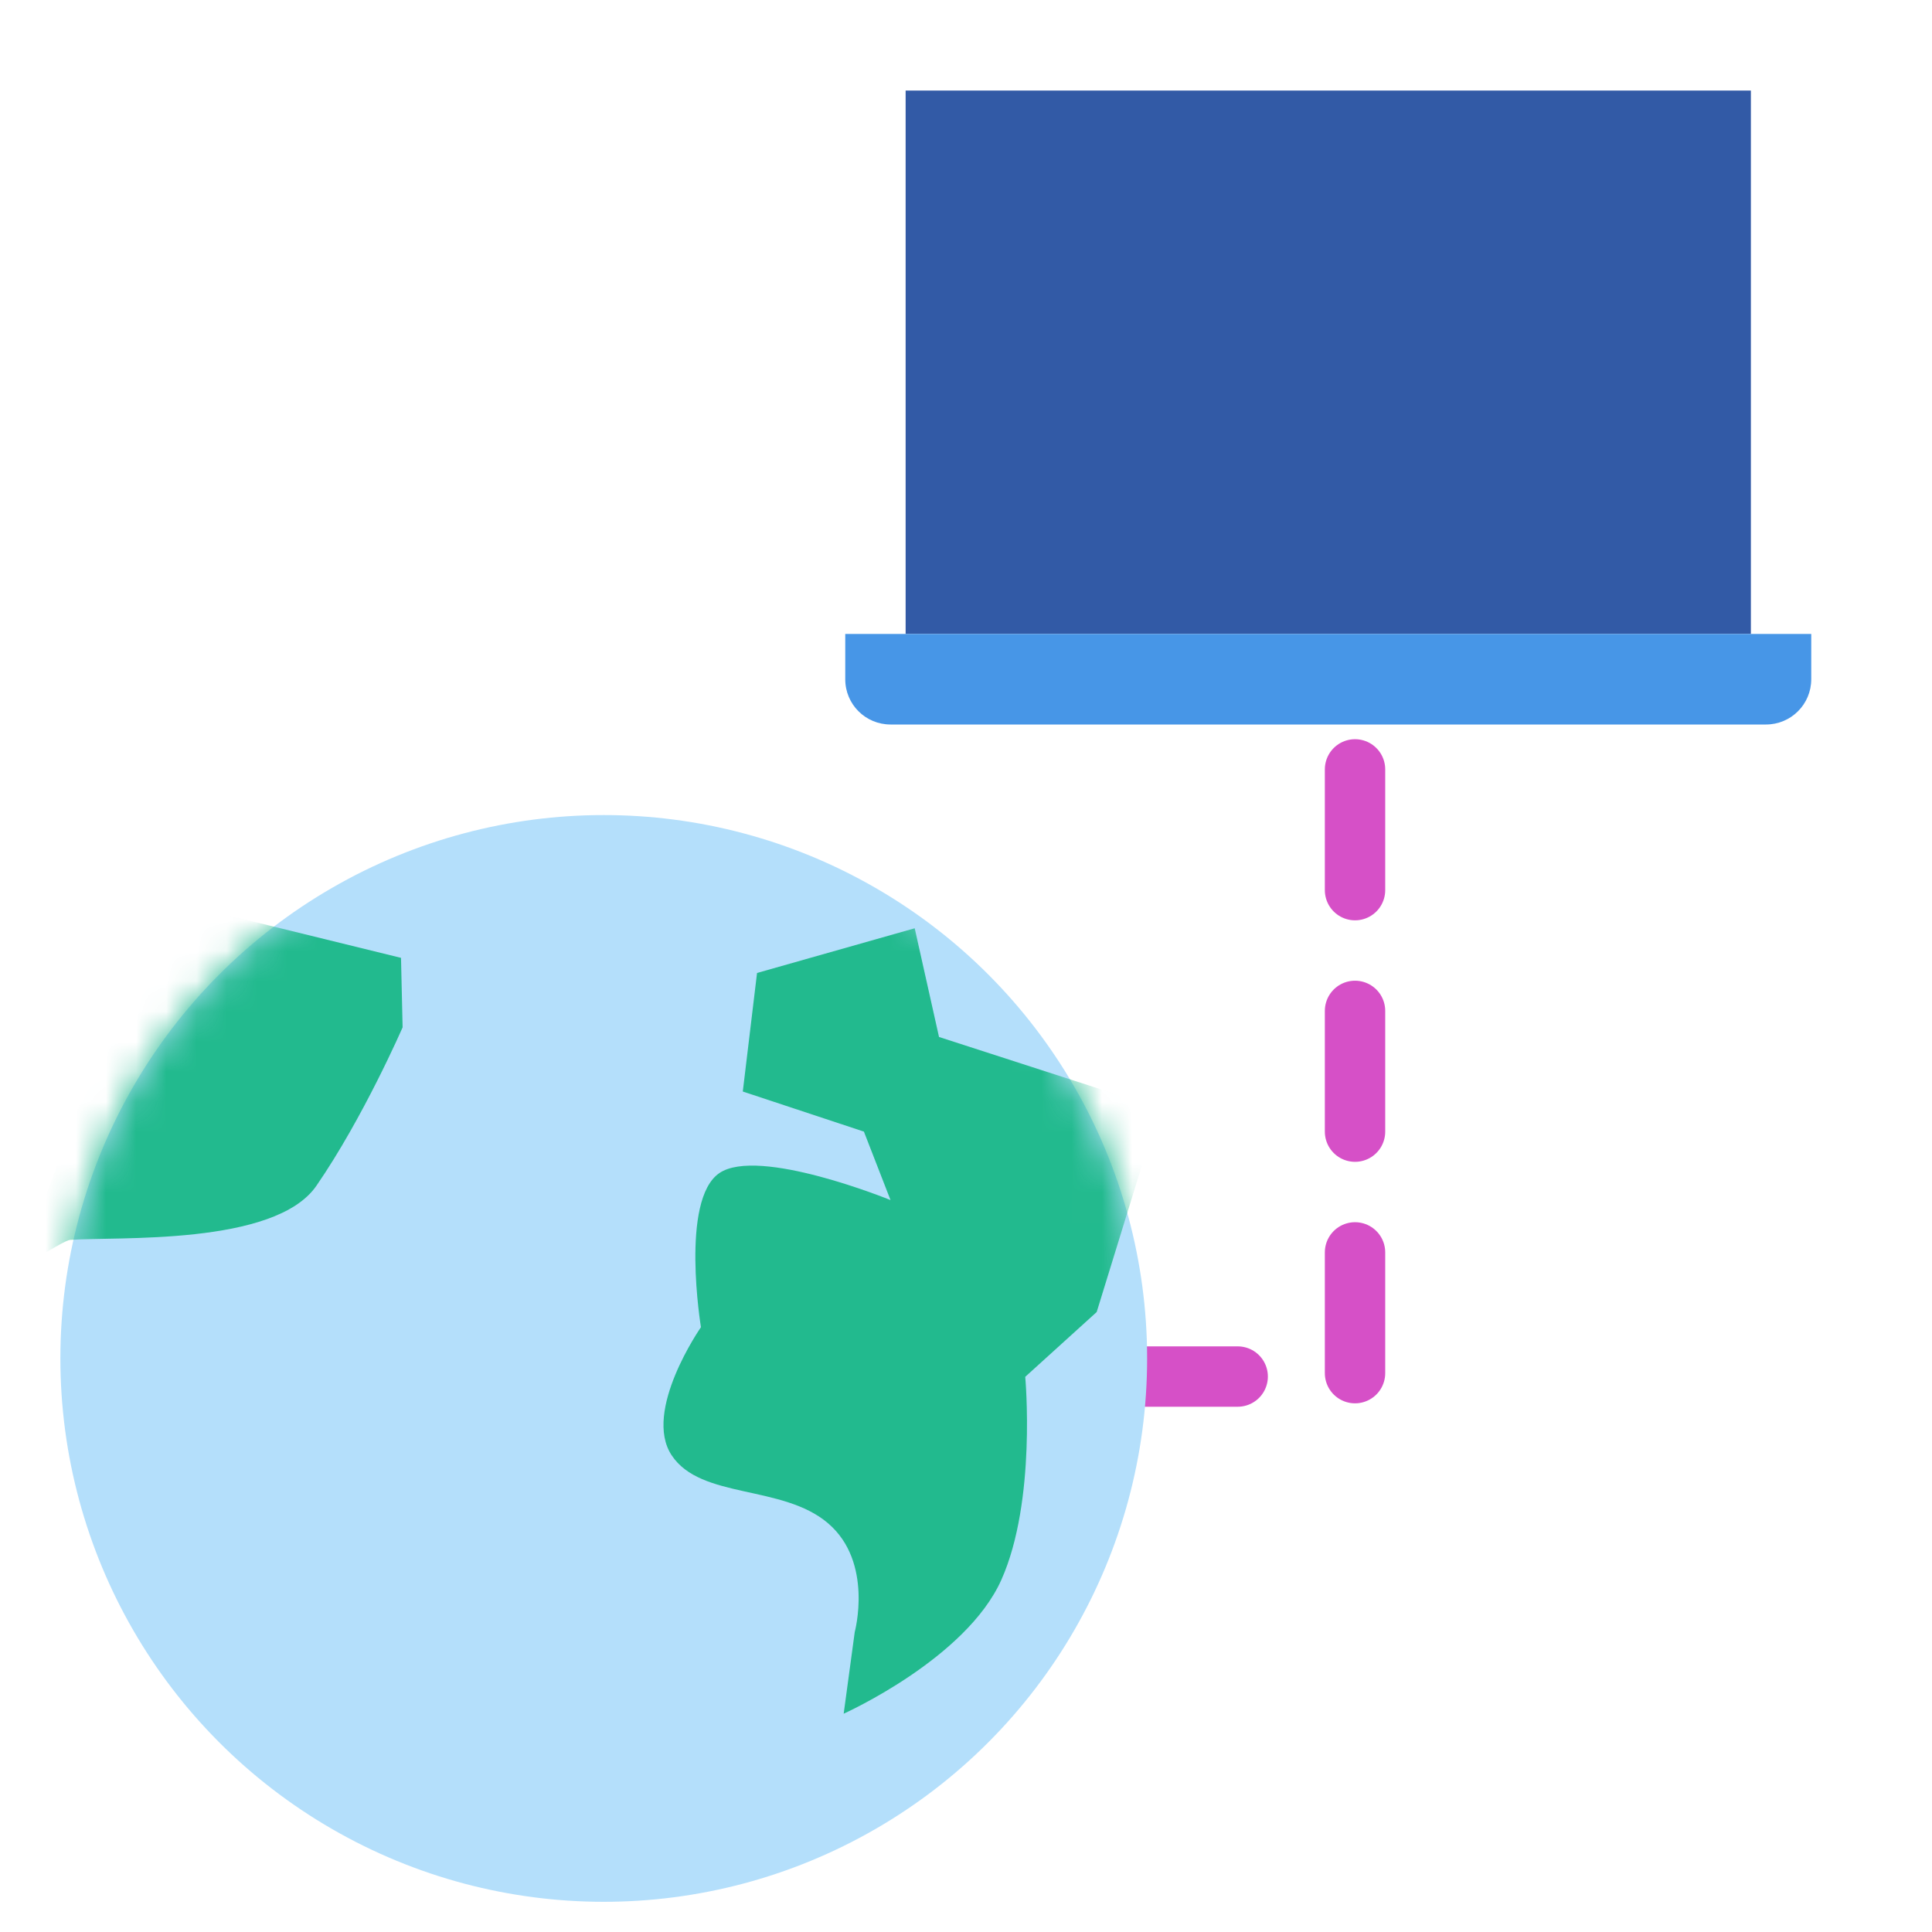 <svg xmlns="http://www.w3.org/2000/svg" xmlns:xlink="http://www.w3.org/1999/xlink" width="64" height="64" viewBox="0 0 64 64">
  <defs>
    <circle id="webaccess-a" cx="18" cy="18" r="18"/>
  </defs>
  <g fill="none" fill-rule="evenodd">
    <polyline stroke="#D650C7" stroke-dasharray="4" stroke-linecap="round" stroke-width="2" points="37 45.6 44.887 45.6 44.887 25"/>
    <g transform="translate(2 27)">
      <mask id="webaccess-b" fill="#fff">
        <use xlink:href="#webaccess-a"/>
      </mask>
      <use fill="#B4DFFB" xlink:href="#webaccess-a"/>
      <path fill="#22BA8E" d="M27.5 12.754C27.5 12.754 23.129 10.97 21.827 11.862 20.525 12.754 21.22 16.965 21.22 16.965 21.22 16.965 19.28 19.746 20.25 21.209 21.22 22.672 23.915 22.169 25.429 23.459 26.943 24.749 26.314 27.065 26.314 27.065L25.948 29.768C25.948 29.768 30.004 27.951 31.172 25.332 32.341 22.714 31.962 18.609 31.962 18.609L34.329 16.463 36.411 9.713 29.106 7.351 28.301 3.75 23.078 5.231 22.606 9.158 26.618 10.486 27.5 12.754zM-1.358 15.03C-1.358 15.03.119 14.088.317 14.073 1.829 13.958 7.101 14.28 8.48 12.282 10.038 10.023 11.337 7.032 11.337 7.032L11.284 4.73 3.138 2.731-1.358 15.03z" mask="url(#webaccess-b)"/>
    </g>
    <polygon fill="#325AA6" points="30 3 58 3 58 21 30 21"/>
    <path fill="#4796E7" d="M28,21 L60,21 L60,22.5 C60,23.328 59.332,24 58.499,24 L29.501,24 C28.672,24 28,23.334 28,22.5 L28,21 Z"/>
  </g>
</svg>
